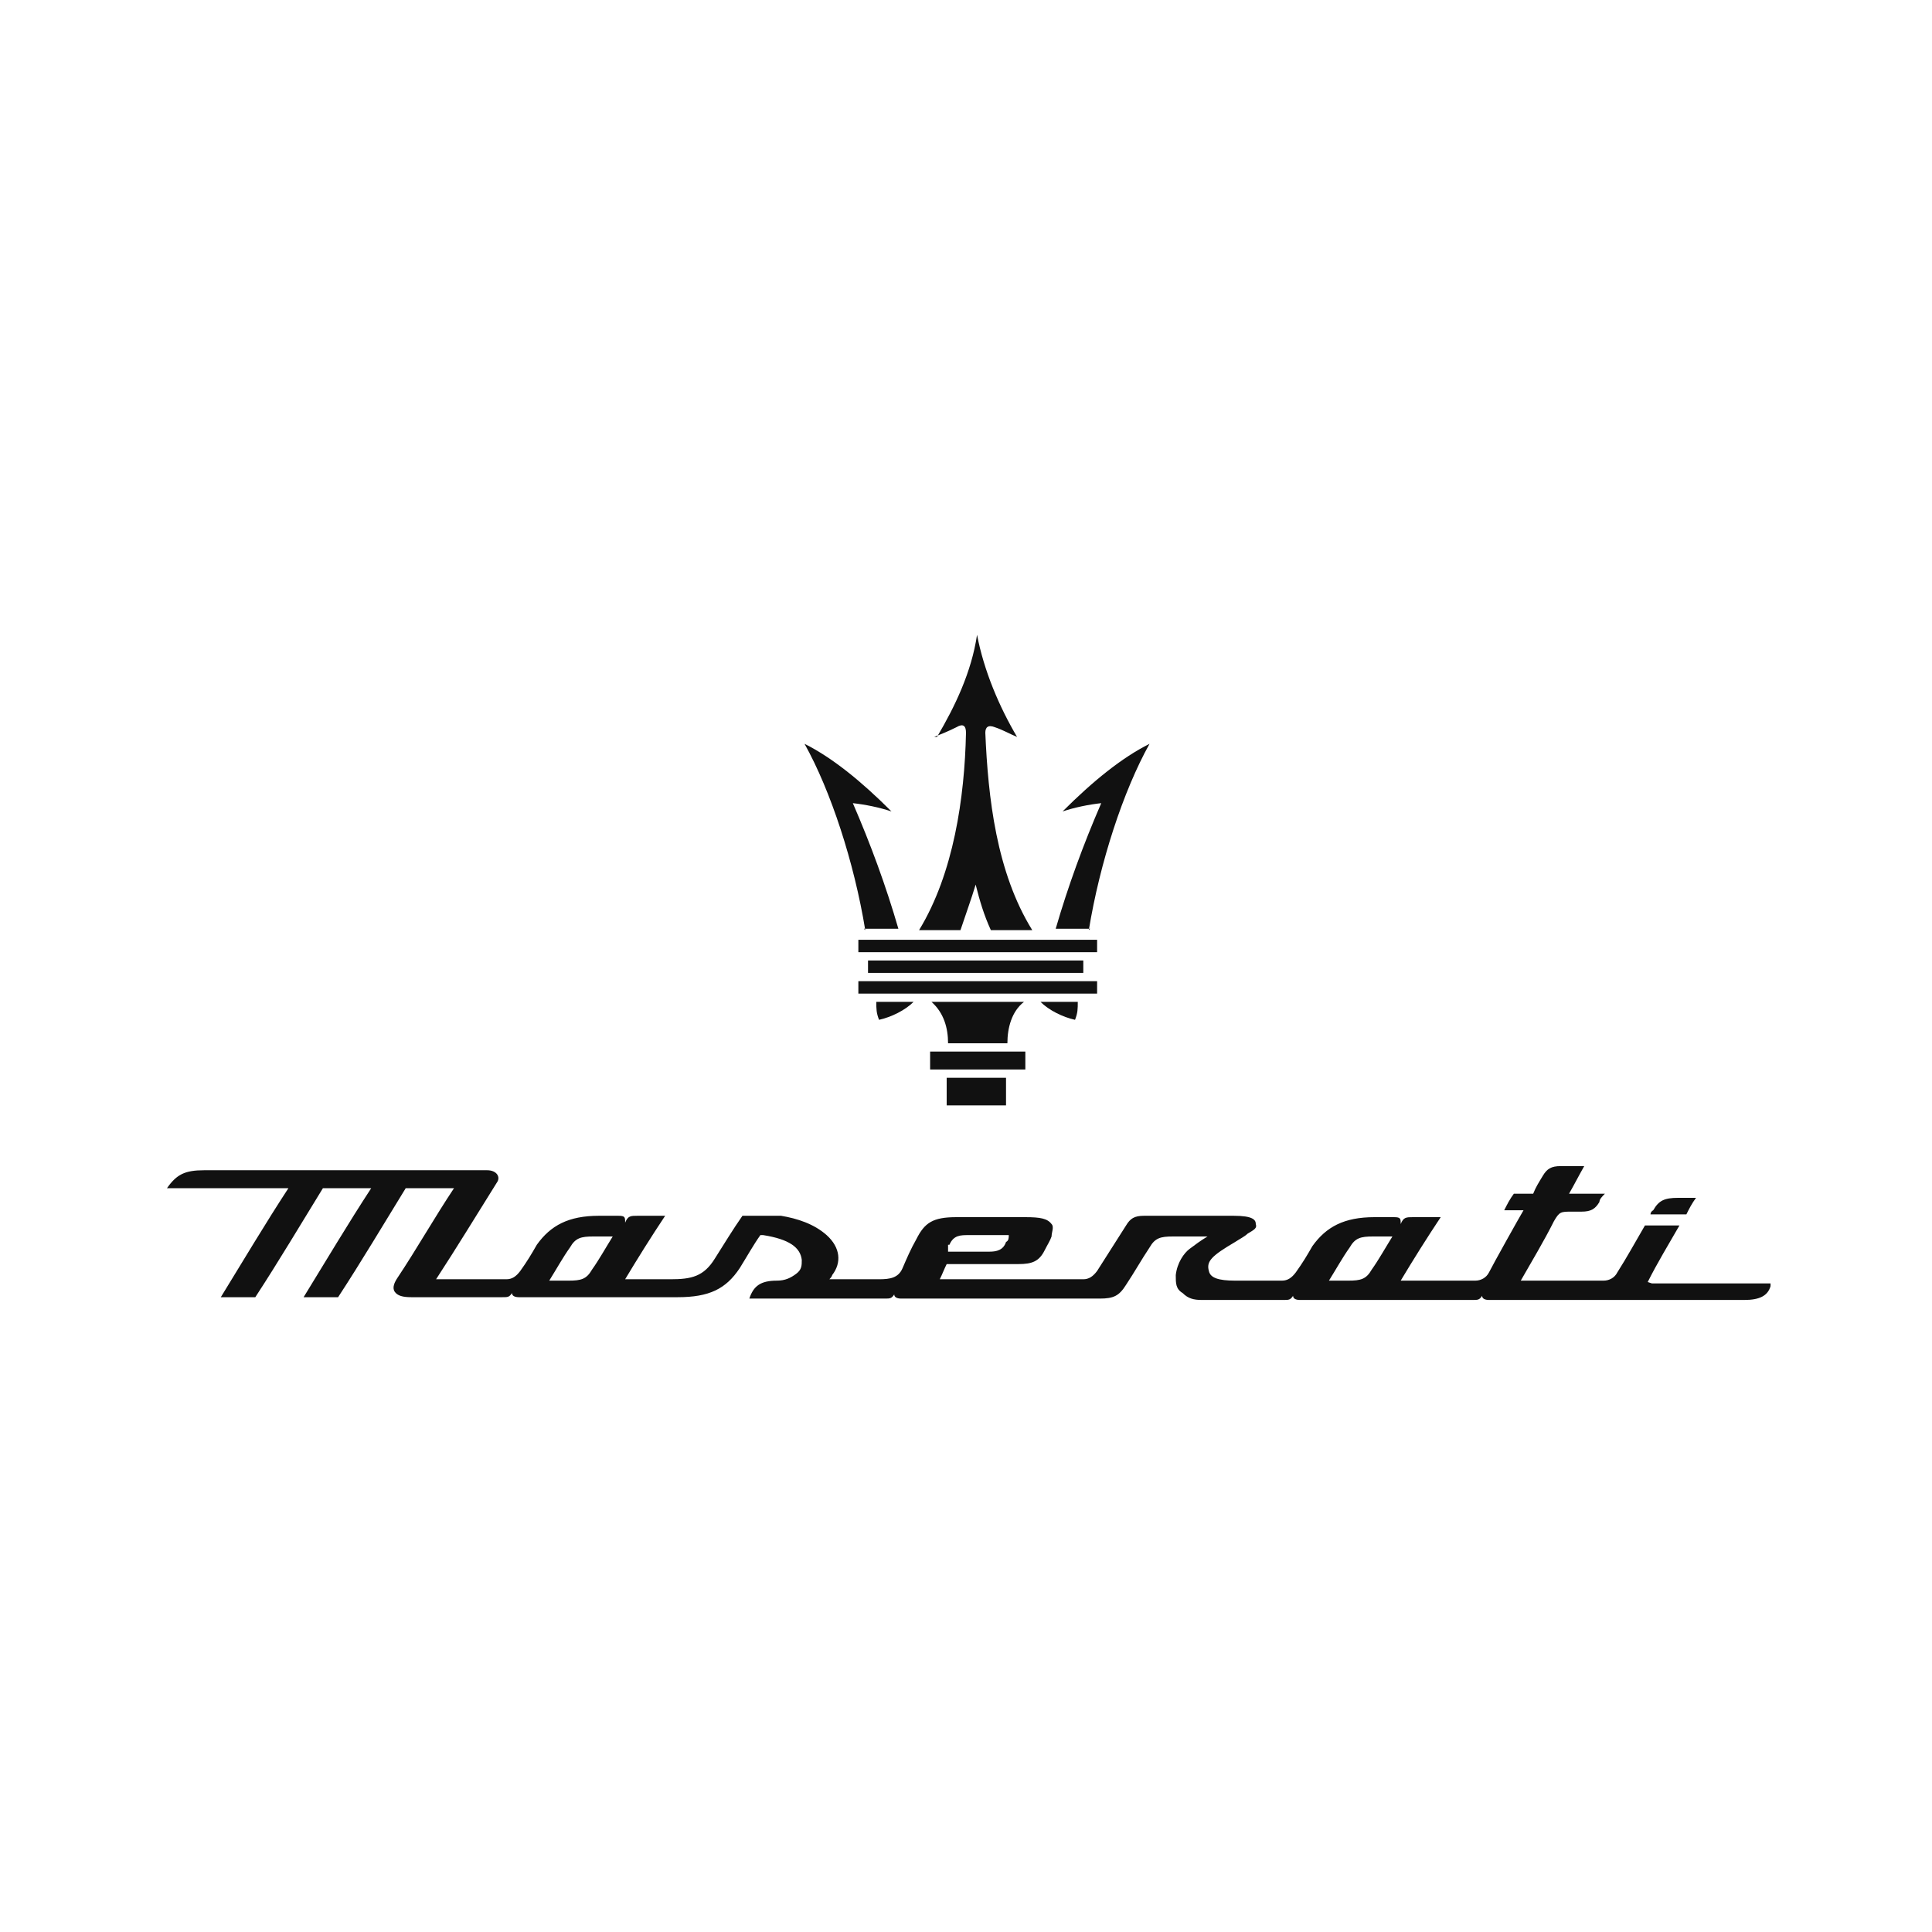 <?xml version="1.0" encoding="UTF-8"?>
<svg id="Ebene_1" xmlns="http://www.w3.org/2000/svg" version="1.1" viewBox="0 0 140 140">
  <!-- Generator: Adobe Illustrator 29.1.0, SVG Export Plug-In . SVG Version: 2.1.0 Build 142)  -->
  <defs>
    <style>
      .st0 {
        fill: #111;
      }
    </style>
  </defs>
  <path class="st0" d="M122.1,88h-2.5c0,0,0-.2.2-.3.4-.7.8-.9,1.8-.9h1.3c-.3.4-.5.8-.7,1.2"/>
  <path class="st0" d="M119.4,92.9c.7-1.4,1.5-2.7,2.3-4.1h-2.5c-.7,1.2-1.3,2.3-2,3.4-.2.4-.6.6-1,.6h-6c.8-1.4,1.7-2.9,2.4-4.3.4-.7.5-.7,1.3-.7h.7c.7,0,1-.2,1.3-.7,0-.2.2-.4.4-.6h-2.6c.4-.7.7-1.3,1.1-2h-1.7c-.7,0-1,.2-1.3.7s-.5.8-.7,1.3h-1.4c-.3.4-.5.8-.7,1.2h1.4c-.3.5-2.2,3.9-2.5,4.5-.2.4-.6.6-1,.6h-5.4c.9-1.5,1.9-3.1,2.9-4.6h-2c-.5,0-.7,0-.9.5,0-.4,0-.5-.5-.5h-1.4c-2.2,0-3.5.7-4.5,2.1-.4.7-.7,1.2-1.2,1.9-.3.4-.6.6-1,.6h-3.4c-1.2,0-1.8-.2-1.9-.7-.2-.7.2-1.1,1.9-2.1.3-.2.7-.4.9-.6.5-.3.7-.4.6-.7,0-.3-.2-.6-1.6-.6h-6.5c-.7,0-1,.2-1.3.7-.7,1.1-1.4,2.2-2.1,3.3-.3.4-.6.6-1,.6h-10.4c.2-.4.3-.7.5-1.1h5.2c1,0,1.5-.2,1.9-1,.2-.4.4-.7.5-1,0-.3.2-.7,0-.9-.3-.4-.8-.5-1.9-.5h-5c-1.7,0-2.3.4-2.9,1.6-.4.7-.7,1.4-1,2.1s-.9.8-1.7.8h-3.6c0,0,.2-.2.2-.3.7-.9.6-2-.4-2.9-.9-.8-2.1-1.2-3.3-1.4h-2.8c-.7,1-1.3,2-2,3.1-.8,1.3-1.7,1.5-3.2,1.5h-3.3c.9-1.5,1.9-3.1,2.9-4.6h-2c-.5,0-.7,0-.9.5,0-.4,0-.5-.5-.5h-1.4c-2.2,0-3.5.7-4.5,2.1-.4.7-.7,1.2-1.2,1.9-.3.4-.6.6-1,.6h-5.1c1.5-2.3,2.9-4.6,4.4-7,.3-.4,0-.9-.7-.9H14.8c-1.4,0-2,.3-2.7,1.3h8.8c-1.7,2.6-3.3,5.3-4.9,7.9h2.5c1.7-2.6,3.3-5.3,4.9-7.9h3.5c-1.7,2.6-3.3,5.3-4.9,7.9h2.5c1.7-2.6,3.3-5.3,4.9-7.9h3.5c-1.4,2.1-2.7,4.4-4.1,6.5-.2.3-.4.7-.2,1,.2.3.6.4,1.2.4h6.6c.4,0,.5,0,.7-.3,0,.2.2.3.5.3h11.5c2.3,0,3.5-.6,4.5-2.1.5-.8,1-1.7,1.5-2.4h.2c1.9.3,2.7.9,2.8,1.8,0,.4,0,.7-.4,1-.4.3-.8.5-1.4.5-1.2,0-1.7.4-2,1.3h9.8c.4,0,.5,0,.7-.3,0,.2.2.3.5.3h14.4c1,0,1.4-.2,1.9-1,.6-.9,1.1-1.8,1.7-2.7.4-.7.8-.8,1.7-.8h2.5c-.5.3-.9.6-1.3.9s-.9,1-1,1.9c0,.6,0,1,.5,1.3.4.4.8.5,1.4.5h5.9c.4,0,.5,0,.7-.3,0,.2.2.3.5.3h12.5c.4,0,.5,0,.7-.3,0,.2.2.3.5.3h18.5c1.1,0,1.7-.3,1.9-1,0,0,0-.2,0-.2-2.7,0-5.6,0-8.6,0M68.8,90.2c.3-.7.8-.7,1.4-.7h2.9c0,.2,0,.4-.2.5-.2.6-.7.7-1.2.7h-3c0,0,0-.3,0-.5M42.9,92c-.4.7-.8.8-1.7.8h-1.4c.5-.8,1-1.7,1.5-2.4.4-.7.8-.8,1.7-.8h1.4c-.5.8-1,1.7-1.5,2.4M99.4,92c-.4.7-.8.8-1.7.8h-1.4c.5-.8,1-1.7,1.5-2.4.4-.7.8-.8,1.7-.8h1.4c-.5.8-1,1.7-1.5,2.4"/>
  <path class="st0" d="M67.4,77.5v-1.3h6.9v1.3h-6.9Z"/>
  <path class="st0" d="M70.8,80.1h2.1v-2h-4.3v2h2.1Z"/>
  <path class="st0" d="M68.7,75.6c0-1.1-.3-2.2-1.2-3h6.7c-.9.7-1.2,1.9-1.2,3h-4.3Z"/>
  <path class="st0" d="M62.9,70.5v-.9h15.6v.9h-15.6Z"/>
  <path class="st0" d="M63.7,73.9c.9-.2,1.9-.7,2.5-1.3h-2.7c0,.5,0,.8.2,1.3"/>
  <path class="st0" d="M77.9,73.9c-.9-.2-1.9-.7-2.5-1.3h2.7c0,.5,0,.8-.2,1.3"/>
  <path class="st0" d="M62.7,67.4c-.8-4.9-2.5-10.1-4.4-13.5,2,1,4.1,2.7,6.3,4.9-.9-.3-1.9-.5-2.8-.6,1.3,3,2.4,6,3.3,9.1h-2.5Z"/>
  <path class="st0" d="M78.9,67.4c.8-4.9,2.5-10.1,4.4-13.5-2,1-4.1,2.7-6.3,4.9.9-.3,1.9-.5,2.8-.6-1.3,3-2.4,6-3.3,9.1h2.5Z"/>
  <path class="st0" d="M62.2,69v-.9h17.3v.9h-17.3Z"/>
  <path class="st0" d="M67.9,53.4c1.3-2.2,2.5-4.7,2.9-7.4.5,2.6,1.6,5.2,2.9,7.4-.5-.2-1-.5-1.6-.7-.5-.2-.7,0-.7.4.2,4.7.8,10.1,3.4,14.3h-3c-.5-1.1-.8-2.1-1.1-3.3-.3,1-.7,2.1-1.1,3.3h-3c2.5-4.1,3.3-9.6,3.4-14.3,0-.5-.2-.7-.7-.4-.6.3-1.1.5-1.6.7Z"/>
  <path class="st0" d="M62.2,72v-.9h17.3v.9h-17.3Z"/>
</svg>